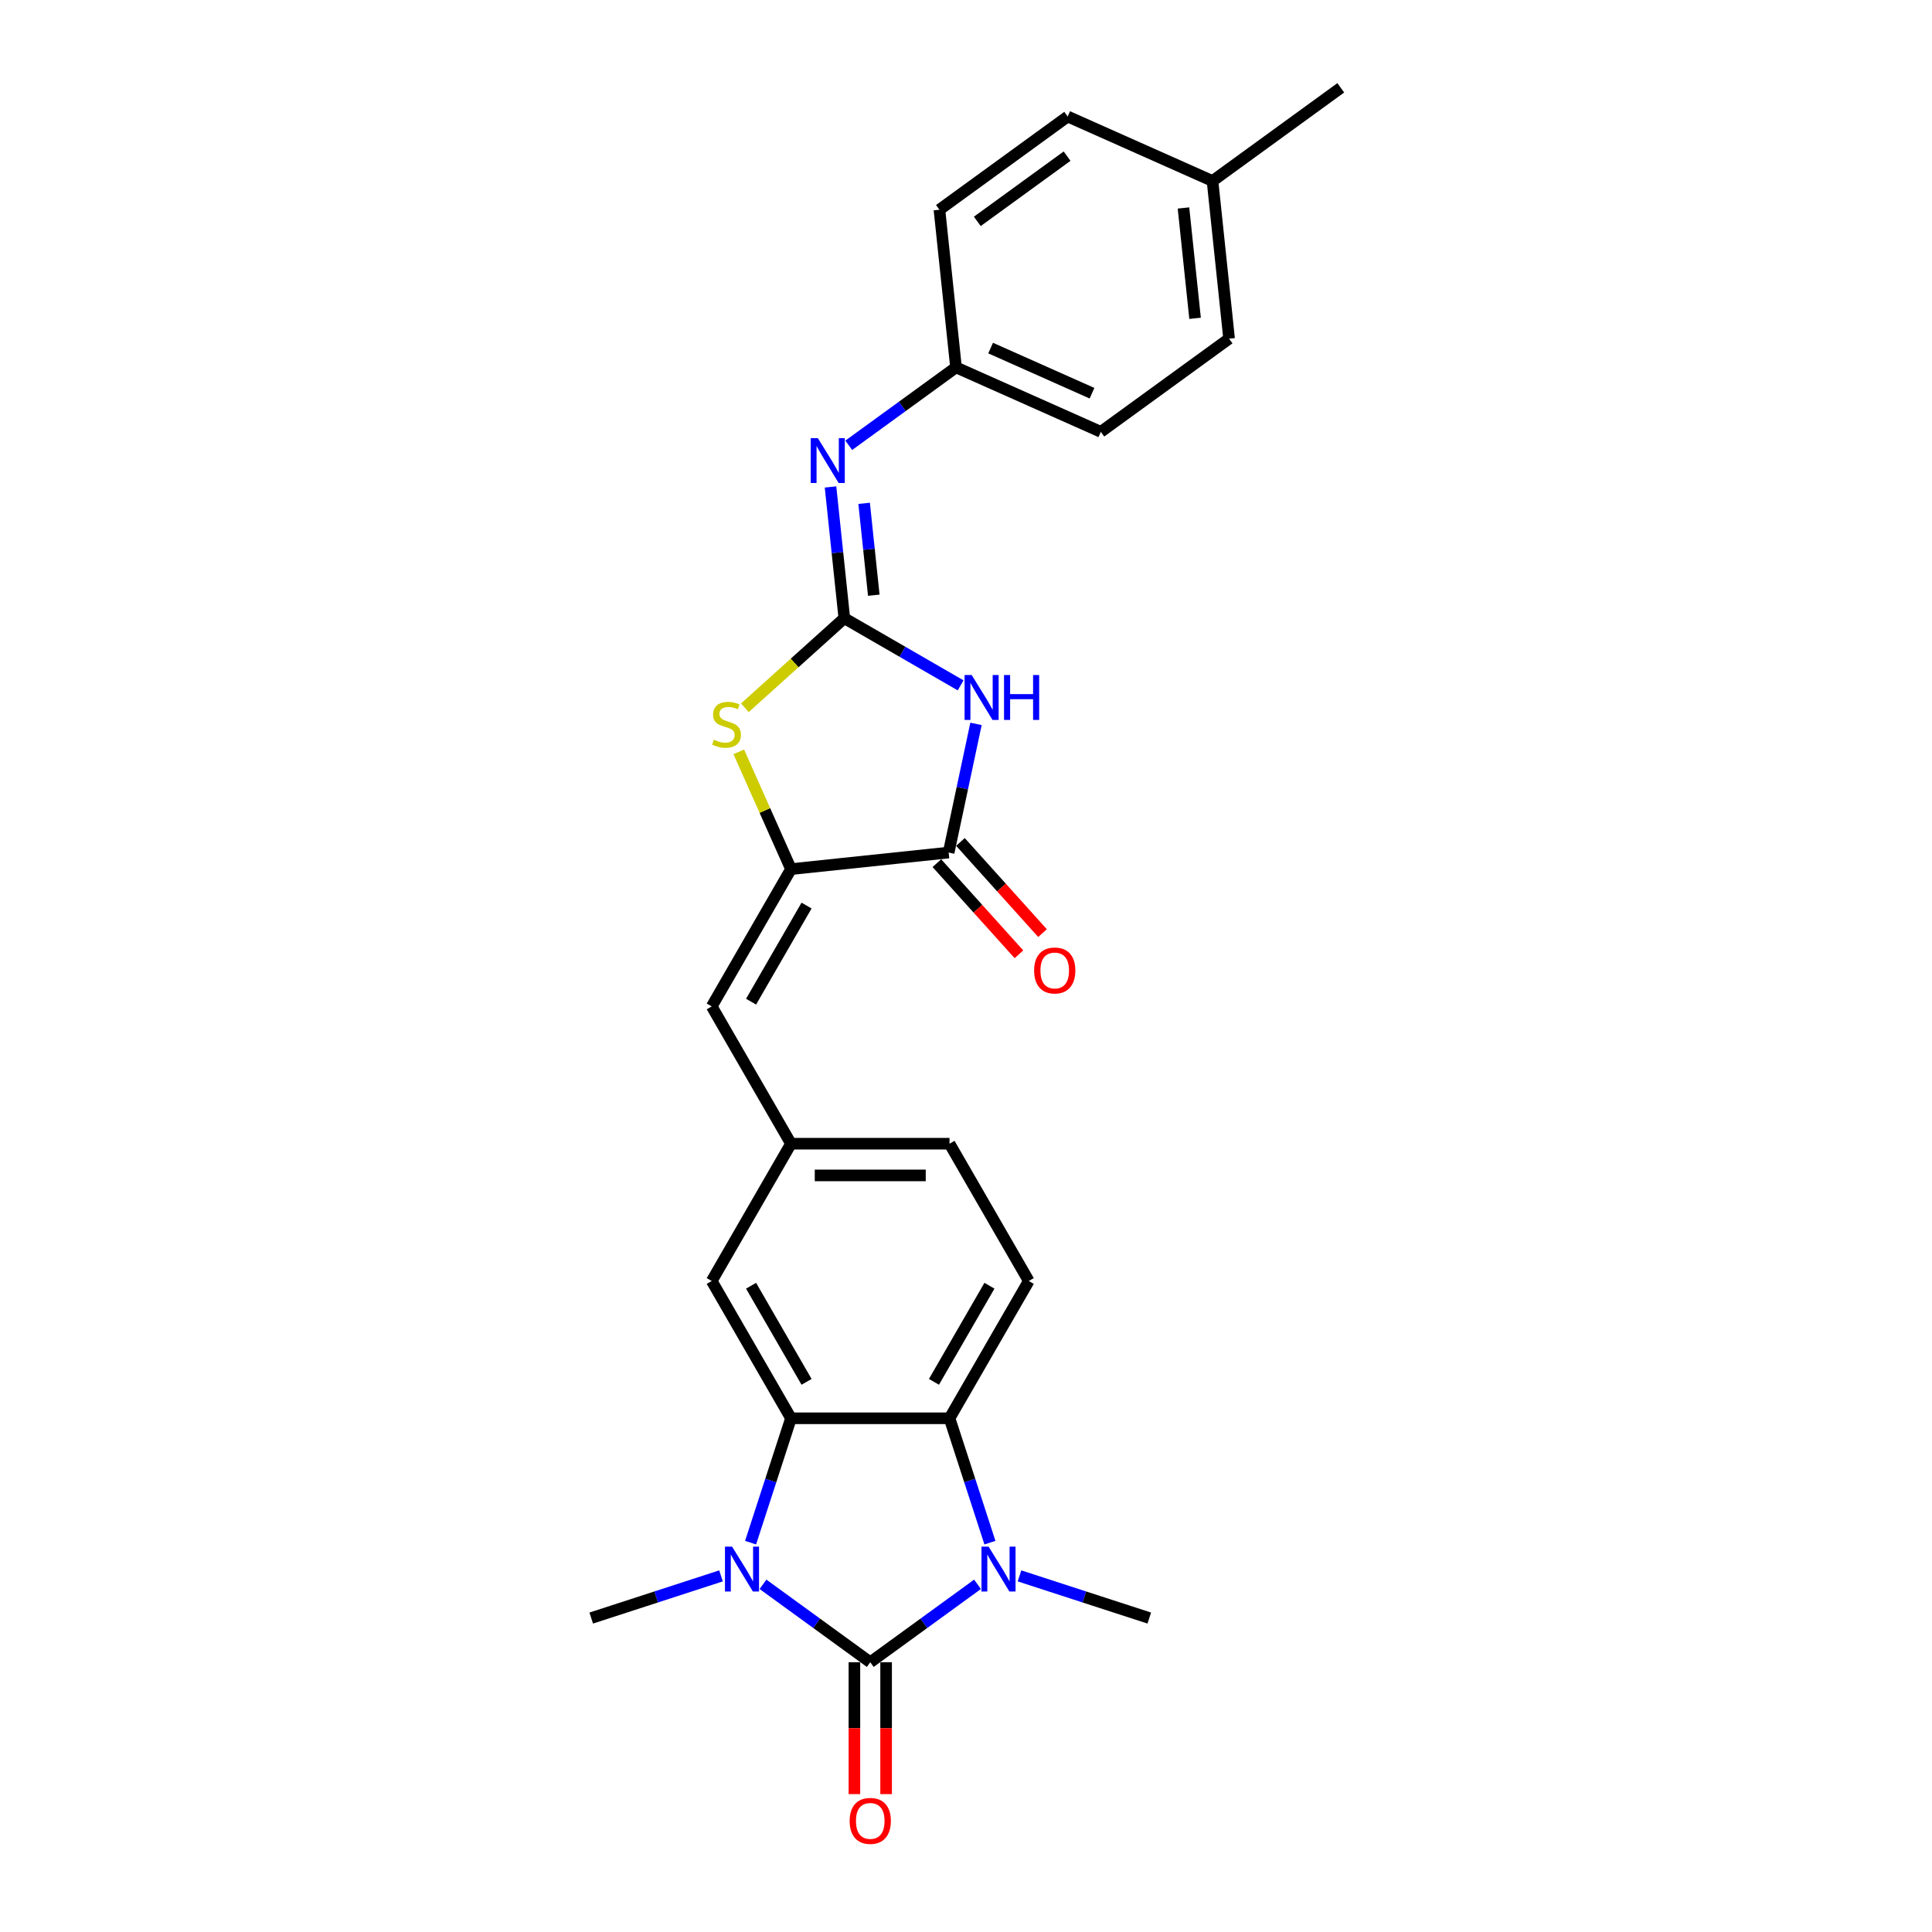 <?xml version='1.0' encoding='iso-8859-1'?>
<svg version='1.1' baseProfile='full'
              xmlns='http://www.w3.org/2000/svg'
                      xmlns:rdkit='http://www.rdkit.org/xml'
                      xmlns:xlink='http://www.w3.org/1999/xlink'
                  xml:space='preserve'
width='1000px' height='1000px' viewBox='0 0 1000 1000'>
<!-- END OF HEADER -->
<rect style='opacity:1.0;fill:#FFFFFF;stroke:none' width='1000' height='1000' x='0' y='0'> </rect>
<path class='bond-0' d='M 450.443,860.378 L 422.683,840.209' style='fill:none;fill-rule:evenodd;stroke:#000000;stroke-width:6px;stroke-linecap:butt;stroke-linejoin:miter;stroke-opacity:1' />
<path class='bond-0' d='M 422.683,840.209 L 394.923,820.04' style='fill:none;fill-rule:evenodd;stroke:#0000FF;stroke-width:6px;stroke-linecap:butt;stroke-linejoin:miter;stroke-opacity:1' />
<path class='bond-1' d='M 450.443,860.378 L 478.204,840.209' style='fill:none;fill-rule:evenodd;stroke:#000000;stroke-width:6px;stroke-linecap:butt;stroke-linejoin:miter;stroke-opacity:1' />
<path class='bond-1' d='M 478.204,840.209 L 505.964,820.04' style='fill:none;fill-rule:evenodd;stroke:#0000FF;stroke-width:6px;stroke-linecap:butt;stroke-linejoin:miter;stroke-opacity:1' />
<path class='bond-12' d='M 442.238,860.378 L 442.238,894.505' style='fill:none;fill-rule:evenodd;stroke:#000000;stroke-width:6px;stroke-linecap:butt;stroke-linejoin:miter;stroke-opacity:1' />
<path class='bond-12' d='M 442.238,894.505 L 442.238,928.632' style='fill:none;fill-rule:evenodd;stroke:#FF0000;stroke-width:6px;stroke-linecap:butt;stroke-linejoin:miter;stroke-opacity:1' />
<path class='bond-12' d='M 458.649,860.378 L 458.649,894.505' style='fill:none;fill-rule:evenodd;stroke:#000000;stroke-width:6px;stroke-linecap:butt;stroke-linejoin:miter;stroke-opacity:1' />
<path class='bond-12' d='M 458.649,894.505 L 458.649,928.632' style='fill:none;fill-rule:evenodd;stroke:#FF0000;stroke-width:6px;stroke-linecap:butt;stroke-linejoin:miter;stroke-opacity:1' />
<path class='bond-4' d='M 388.5,798.476 L 398.958,766.291' style='fill:none;fill-rule:evenodd;stroke:#0000FF;stroke-width:6px;stroke-linecap:butt;stroke-linejoin:miter;stroke-opacity:1' />
<path class='bond-4' d='M 398.958,766.291 L 409.415,734.106' style='fill:none;fill-rule:evenodd;stroke:#000000;stroke-width:6px;stroke-linecap:butt;stroke-linejoin:miter;stroke-opacity:1' />
<path class='bond-18' d='M 373.194,815.676 L 339.606,826.59' style='fill:none;fill-rule:evenodd;stroke:#0000FF;stroke-width:6px;stroke-linecap:butt;stroke-linejoin:miter;stroke-opacity:1' />
<path class='bond-18' d='M 339.606,826.59 L 306.018,837.503' style='fill:none;fill-rule:evenodd;stroke:#000000;stroke-width:6px;stroke-linecap:butt;stroke-linejoin:miter;stroke-opacity:1' />
<path class='bond-5' d='M 512.386,798.476 L 501.929,766.291' style='fill:none;fill-rule:evenodd;stroke:#0000FF;stroke-width:6px;stroke-linecap:butt;stroke-linejoin:miter;stroke-opacity:1' />
<path class='bond-5' d='M 501.929,766.291 L 491.471,734.106' style='fill:none;fill-rule:evenodd;stroke:#000000;stroke-width:6px;stroke-linecap:butt;stroke-linejoin:miter;stroke-opacity:1' />
<path class='bond-19' d='M 527.692,815.676 L 561.28,826.59' style='fill:none;fill-rule:evenodd;stroke:#0000FF;stroke-width:6px;stroke-linecap:butt;stroke-linejoin:miter;stroke-opacity:1' />
<path class='bond-19' d='M 561.28,826.59 L 594.868,837.503' style='fill:none;fill-rule:evenodd;stroke:#000000;stroke-width:6px;stroke-linecap:butt;stroke-linejoin:miter;stroke-opacity:1' />
<path class='bond-2' d='M 437.019,319.987 L 411.281,343.162' style='fill:none;fill-rule:evenodd;stroke:#000000;stroke-width:6px;stroke-linecap:butt;stroke-linejoin:miter;stroke-opacity:1' />
<path class='bond-2' d='M 411.281,343.162 L 385.542,366.337' style='fill:none;fill-rule:evenodd;stroke:#CCCC00;stroke-width:6px;stroke-linecap:butt;stroke-linejoin:miter;stroke-opacity:1' />
<path class='bond-9' d='M 437.019,319.987 L 433.449,286.019' style='fill:none;fill-rule:evenodd;stroke:#000000;stroke-width:6px;stroke-linecap:butt;stroke-linejoin:miter;stroke-opacity:1' />
<path class='bond-9' d='M 433.449,286.019 L 429.879,252.051' style='fill:none;fill-rule:evenodd;stroke:#0000FF;stroke-width:6px;stroke-linecap:butt;stroke-linejoin:miter;stroke-opacity:1' />
<path class='bond-9' d='M 452.27,308.081 L 449.771,284.303' style='fill:none;fill-rule:evenodd;stroke:#000000;stroke-width:6px;stroke-linecap:butt;stroke-linejoin:miter;stroke-opacity:1' />
<path class='bond-9' d='M 449.771,284.303 L 447.272,260.526' style='fill:none;fill-rule:evenodd;stroke:#0000FF;stroke-width:6px;stroke-linecap:butt;stroke-linejoin:miter;stroke-opacity:1' />
<path class='bond-28' d='M 437.019,319.987 L 467.119,337.365' style='fill:none;fill-rule:evenodd;stroke:#000000;stroke-width:6px;stroke-linecap:butt;stroke-linejoin:miter;stroke-opacity:1' />
<path class='bond-28' d='M 467.119,337.365 L 497.218,354.743' style='fill:none;fill-rule:evenodd;stroke:#0000FF;stroke-width:6px;stroke-linecap:butt;stroke-linejoin:miter;stroke-opacity:1' />
<path class='bond-3' d='M 505.176,374.686 L 498.099,407.982' style='fill:none;fill-rule:evenodd;stroke:#0000FF;stroke-width:6px;stroke-linecap:butt;stroke-linejoin:miter;stroke-opacity:1' />
<path class='bond-3' d='M 498.099,407.982 L 491.022,441.278' style='fill:none;fill-rule:evenodd;stroke:#000000;stroke-width:6px;stroke-linecap:butt;stroke-linejoin:miter;stroke-opacity:1' />
<path class='bond-13' d='M 409.415,734.106 L 368.387,663.044' style='fill:none;fill-rule:evenodd;stroke:#000000;stroke-width:6px;stroke-linecap:butt;stroke-linejoin:miter;stroke-opacity:1' />
<path class='bond-13' d='M 417.473,715.241 L 388.754,665.497' style='fill:none;fill-rule:evenodd;stroke:#000000;stroke-width:6px;stroke-linecap:butt;stroke-linejoin:miter;stroke-opacity:1' />
<path class='bond-26' d='M 409.415,734.106 L 491.471,734.106' style='fill:none;fill-rule:evenodd;stroke:#000000;stroke-width:6px;stroke-linecap:butt;stroke-linejoin:miter;stroke-opacity:1' />
<path class='bond-11' d='M 491.471,734.106 L 532.499,663.044' style='fill:none;fill-rule:evenodd;stroke:#000000;stroke-width:6px;stroke-linecap:butt;stroke-linejoin:miter;stroke-opacity:1' />
<path class='bond-11' d='M 483.413,715.241 L 512.133,665.497' style='fill:none;fill-rule:evenodd;stroke:#000000;stroke-width:6px;stroke-linecap:butt;stroke-linejoin:miter;stroke-opacity:1' />
<path class='bond-6' d='M 409.415,449.855 L 368.387,520.918' style='fill:none;fill-rule:evenodd;stroke:#000000;stroke-width:6px;stroke-linecap:butt;stroke-linejoin:miter;stroke-opacity:1' />
<path class='bond-6' d='M 417.473,468.72 L 388.754,518.464' style='fill:none;fill-rule:evenodd;stroke:#000000;stroke-width:6px;stroke-linecap:butt;stroke-linejoin:miter;stroke-opacity:1' />
<path class='bond-7' d='M 409.415,449.855 L 491.022,441.278' style='fill:none;fill-rule:evenodd;stroke:#000000;stroke-width:6px;stroke-linecap:butt;stroke-linejoin:miter;stroke-opacity:1' />
<path class='bond-8' d='M 409.415,449.855 L 395.902,419.505' style='fill:none;fill-rule:evenodd;stroke:#000000;stroke-width:6px;stroke-linecap:butt;stroke-linejoin:miter;stroke-opacity:1' />
<path class='bond-8' d='M 395.902,419.505 L 382.389,389.155' style='fill:none;fill-rule:evenodd;stroke:#CCCC00;stroke-width:6px;stroke-linecap:butt;stroke-linejoin:miter;stroke-opacity:1' />
<path class='bond-15' d='M 484.924,446.769 L 506.163,470.358' style='fill:none;fill-rule:evenodd;stroke:#000000;stroke-width:6px;stroke-linecap:butt;stroke-linejoin:miter;stroke-opacity:1' />
<path class='bond-15' d='M 506.163,470.358 L 527.403,493.946' style='fill:none;fill-rule:evenodd;stroke:#FF0000;stroke-width:6px;stroke-linecap:butt;stroke-linejoin:miter;stroke-opacity:1' />
<path class='bond-15' d='M 497.12,435.787 L 518.359,459.376' style='fill:none;fill-rule:evenodd;stroke:#000000;stroke-width:6px;stroke-linecap:butt;stroke-linejoin:miter;stroke-opacity:1' />
<path class='bond-15' d='M 518.359,459.376 L 539.599,482.965' style='fill:none;fill-rule:evenodd;stroke:#FF0000;stroke-width:6px;stroke-linecap:butt;stroke-linejoin:miter;stroke-opacity:1' />
<path class='bond-16' d='M 439.307,230.487 L 467.067,210.318' style='fill:none;fill-rule:evenodd;stroke:#0000FF;stroke-width:6px;stroke-linecap:butt;stroke-linejoin:miter;stroke-opacity:1' />
<path class='bond-16' d='M 467.067,210.318 L 494.827,190.149' style='fill:none;fill-rule:evenodd;stroke:#000000;stroke-width:6px;stroke-linecap:butt;stroke-linejoin:miter;stroke-opacity:1' />
<path class='bond-10' d='M 368.387,520.918 L 409.415,591.981' style='fill:none;fill-rule:evenodd;stroke:#000000;stroke-width:6px;stroke-linecap:butt;stroke-linejoin:miter;stroke-opacity:1' />
<path class='bond-17' d='M 532.499,663.044 L 491.471,591.981' style='fill:none;fill-rule:evenodd;stroke:#000000;stroke-width:6px;stroke-linecap:butt;stroke-linejoin:miter;stroke-opacity:1' />
<path class='bond-14' d='M 368.387,663.044 L 409.415,591.981' style='fill:none;fill-rule:evenodd;stroke:#000000;stroke-width:6px;stroke-linecap:butt;stroke-linejoin:miter;stroke-opacity:1' />
<path class='bond-27' d='M 409.415,591.981 L 491.471,591.981' style='fill:none;fill-rule:evenodd;stroke:#000000;stroke-width:6px;stroke-linecap:butt;stroke-linejoin:miter;stroke-opacity:1' />
<path class='bond-27' d='M 421.724,608.392 L 479.163,608.392' style='fill:none;fill-rule:evenodd;stroke:#000000;stroke-width:6px;stroke-linecap:butt;stroke-linejoin:miter;stroke-opacity:1' />
<path class='bond-21' d='M 494.827,190.149 L 486.25,108.542' style='fill:none;fill-rule:evenodd;stroke:#000000;stroke-width:6px;stroke-linecap:butt;stroke-linejoin:miter;stroke-opacity:1' />
<path class='bond-22' d='M 494.827,190.149 L 569.789,223.524' style='fill:none;fill-rule:evenodd;stroke:#000000;stroke-width:6px;stroke-linecap:butt;stroke-linejoin:miter;stroke-opacity:1' />
<path class='bond-22' d='M 512.747,180.163 L 565.22,203.525' style='fill:none;fill-rule:evenodd;stroke:#000000;stroke-width:6px;stroke-linecap:butt;stroke-linejoin:miter;stroke-opacity:1' />
<path class='bond-20' d='M 627.597,93.686 L 636.174,175.293' style='fill:none;fill-rule:evenodd;stroke:#000000;stroke-width:6px;stroke-linecap:butt;stroke-linejoin:miter;stroke-opacity:1' />
<path class='bond-20' d='M 612.562,107.642 L 618.566,164.767' style='fill:none;fill-rule:evenodd;stroke:#000000;stroke-width:6px;stroke-linecap:butt;stroke-linejoin:miter;stroke-opacity:1' />
<path class='bond-25' d='M 627.597,93.686 L 693.982,45.455' style='fill:none;fill-rule:evenodd;stroke:#000000;stroke-width:6px;stroke-linecap:butt;stroke-linejoin:miter;stroke-opacity:1' />
<path class='bond-29' d='M 627.597,93.686 L 552.635,60.311' style='fill:none;fill-rule:evenodd;stroke:#000000;stroke-width:6px;stroke-linecap:butt;stroke-linejoin:miter;stroke-opacity:1' />
<path class='bond-23' d='M 486.25,108.542 L 552.635,60.311' style='fill:none;fill-rule:evenodd;stroke:#000000;stroke-width:6px;stroke-linecap:butt;stroke-linejoin:miter;stroke-opacity:1' />
<path class='bond-23' d='M 505.854,114.584 L 552.323,80.822' style='fill:none;fill-rule:evenodd;stroke:#000000;stroke-width:6px;stroke-linecap:butt;stroke-linejoin:miter;stroke-opacity:1' />
<path class='bond-24' d='M 569.789,223.524 L 636.174,175.293' style='fill:none;fill-rule:evenodd;stroke:#000000;stroke-width:6px;stroke-linecap:butt;stroke-linejoin:miter;stroke-opacity:1' />
<path  class='atom-1' d='M 378.922 800.527
L 386.536 812.836
Q 387.291 814.05, 388.506 816.249
Q 389.72 818.448, 389.786 818.58
L 389.786 800.527
L 392.871 800.527
L 392.871 823.766
L 389.687 823.766
L 381.515 810.308
Q 380.563 808.733, 379.545 806.928
Q 378.561 805.122, 378.265 804.564
L 378.265 823.766
L 375.246 823.766
L 375.246 800.527
L 378.922 800.527
' fill='#0000FF'/>
<path  class='atom-2' d='M 511.691 800.527
L 519.306 812.836
Q 520.061 814.05, 521.276 816.249
Q 522.49 818.448, 522.556 818.58
L 522.556 800.527
L 525.641 800.527
L 525.641 823.766
L 522.457 823.766
L 514.284 810.308
Q 513.332 808.733, 512.315 806.928
Q 511.33 805.122, 511.035 804.564
L 511.035 823.766
L 508.015 823.766
L 508.015 800.527
L 511.691 800.527
' fill='#0000FF'/>
<path  class='atom-4' d='M 502.946 349.396
L 510.56 361.704
Q 511.315 362.919, 512.53 365.118
Q 513.744 367.317, 513.81 367.448
L 513.81 349.396
L 516.895 349.396
L 516.895 372.634
L 513.711 372.634
L 505.539 359.177
Q 504.587 357.601, 503.569 355.796
Q 502.584 353.991, 502.289 353.433
L 502.289 372.634
L 499.269 372.634
L 499.269 349.396
L 502.946 349.396
' fill='#0000FF'/>
<path  class='atom-4' d='M 519.685 349.396
L 522.836 349.396
L 522.836 359.275
L 534.718 359.275
L 534.718 349.396
L 537.869 349.396
L 537.869 372.634
L 534.718 372.634
L 534.718 361.901
L 522.836 361.901
L 522.836 372.634
L 519.685 372.634
L 519.685 349.396
' fill='#0000FF'/>
<path  class='atom-9' d='M 369.475 382.869
Q 369.738 382.968, 370.821 383.427
Q 371.904 383.887, 373.086 384.182
Q 374.3 384.445, 375.482 384.445
Q 377.681 384.445, 378.961 383.394
Q 380.241 382.311, 380.241 380.44
Q 380.241 379.16, 379.585 378.372
Q 378.961 377.585, 377.976 377.158
Q 376.992 376.731, 375.351 376.239
Q 373.283 375.615, 372.036 375.025
Q 370.821 374.434, 369.935 373.186
Q 369.081 371.939, 369.081 369.839
Q 369.081 366.917, 371.051 365.112
Q 373.053 363.307, 376.992 363.307
Q 379.683 363.307, 382.736 364.587
L 381.981 367.114
Q 379.191 365.966, 377.09 365.966
Q 374.825 365.966, 373.578 366.917
Q 372.331 367.836, 372.364 369.445
Q 372.364 370.692, 372.987 371.447
Q 373.644 372.202, 374.563 372.628
Q 375.515 373.055, 377.09 373.547
Q 379.191 374.204, 380.438 374.86
Q 381.685 375.517, 382.572 376.863
Q 383.491 378.175, 383.491 380.44
Q 383.491 383.657, 381.324 385.396
Q 379.191 387.103, 375.613 387.103
Q 373.545 387.103, 371.97 386.644
Q 370.427 386.217, 368.589 385.462
L 369.475 382.869
' fill='#CCCC00'/>
<path  class='atom-10' d='M 423.306 226.761
L 430.92 239.069
Q 431.675 240.284, 432.89 242.483
Q 434.104 244.682, 434.17 244.813
L 434.17 226.761
L 437.255 226.761
L 437.255 249.999
L 434.071 249.999
L 425.899 236.542
Q 424.947 234.967, 423.929 233.161
Q 422.945 231.356, 422.649 230.798
L 422.649 249.999
L 419.629 249.999
L 419.629 226.761
L 423.306 226.761
' fill='#0000FF'/>
<path  class='atom-13' d='M 439.776 942.5
Q 439.776 936.92, 442.533 933.802
Q 445.29 930.684, 450.443 930.684
Q 455.596 930.684, 458.353 933.802
Q 461.111 936.92, 461.111 942.5
Q 461.111 948.145, 458.321 951.362
Q 455.531 954.545, 450.443 954.545
Q 445.323 954.545, 442.533 951.362
Q 439.776 948.178, 439.776 942.5
M 450.443 951.92
Q 453.988 951.92, 455.892 949.556
Q 457.828 947.16, 457.828 942.5
Q 457.828 937.937, 455.892 935.64
Q 453.988 933.309, 450.443 933.309
Q 446.898 933.309, 444.962 935.607
Q 443.058 937.904, 443.058 942.5
Q 443.058 947.193, 444.962 949.556
Q 446.898 951.92, 450.443 951.92
' fill='#FF0000'/>
<path  class='atom-16' d='M 535.261 502.323
Q 535.261 496.744, 538.018 493.625
Q 540.775 490.507, 545.928 490.507
Q 551.081 490.507, 553.838 493.625
Q 556.595 496.744, 556.595 502.323
Q 556.595 507.969, 553.806 511.185
Q 551.016 514.369, 545.928 514.369
Q 540.808 514.369, 538.018 511.185
Q 535.261 508.002, 535.261 502.323
M 545.928 511.743
Q 549.473 511.743, 551.377 509.38
Q 553.313 506.984, 553.313 502.323
Q 553.313 497.761, 551.377 495.463
Q 549.473 493.133, 545.928 493.133
Q 542.383 493.133, 540.447 495.431
Q 538.543 497.728, 538.543 502.323
Q 538.543 507.017, 540.447 509.38
Q 542.383 511.743, 545.928 511.743
' fill='#FF0000'/>
</svg>
